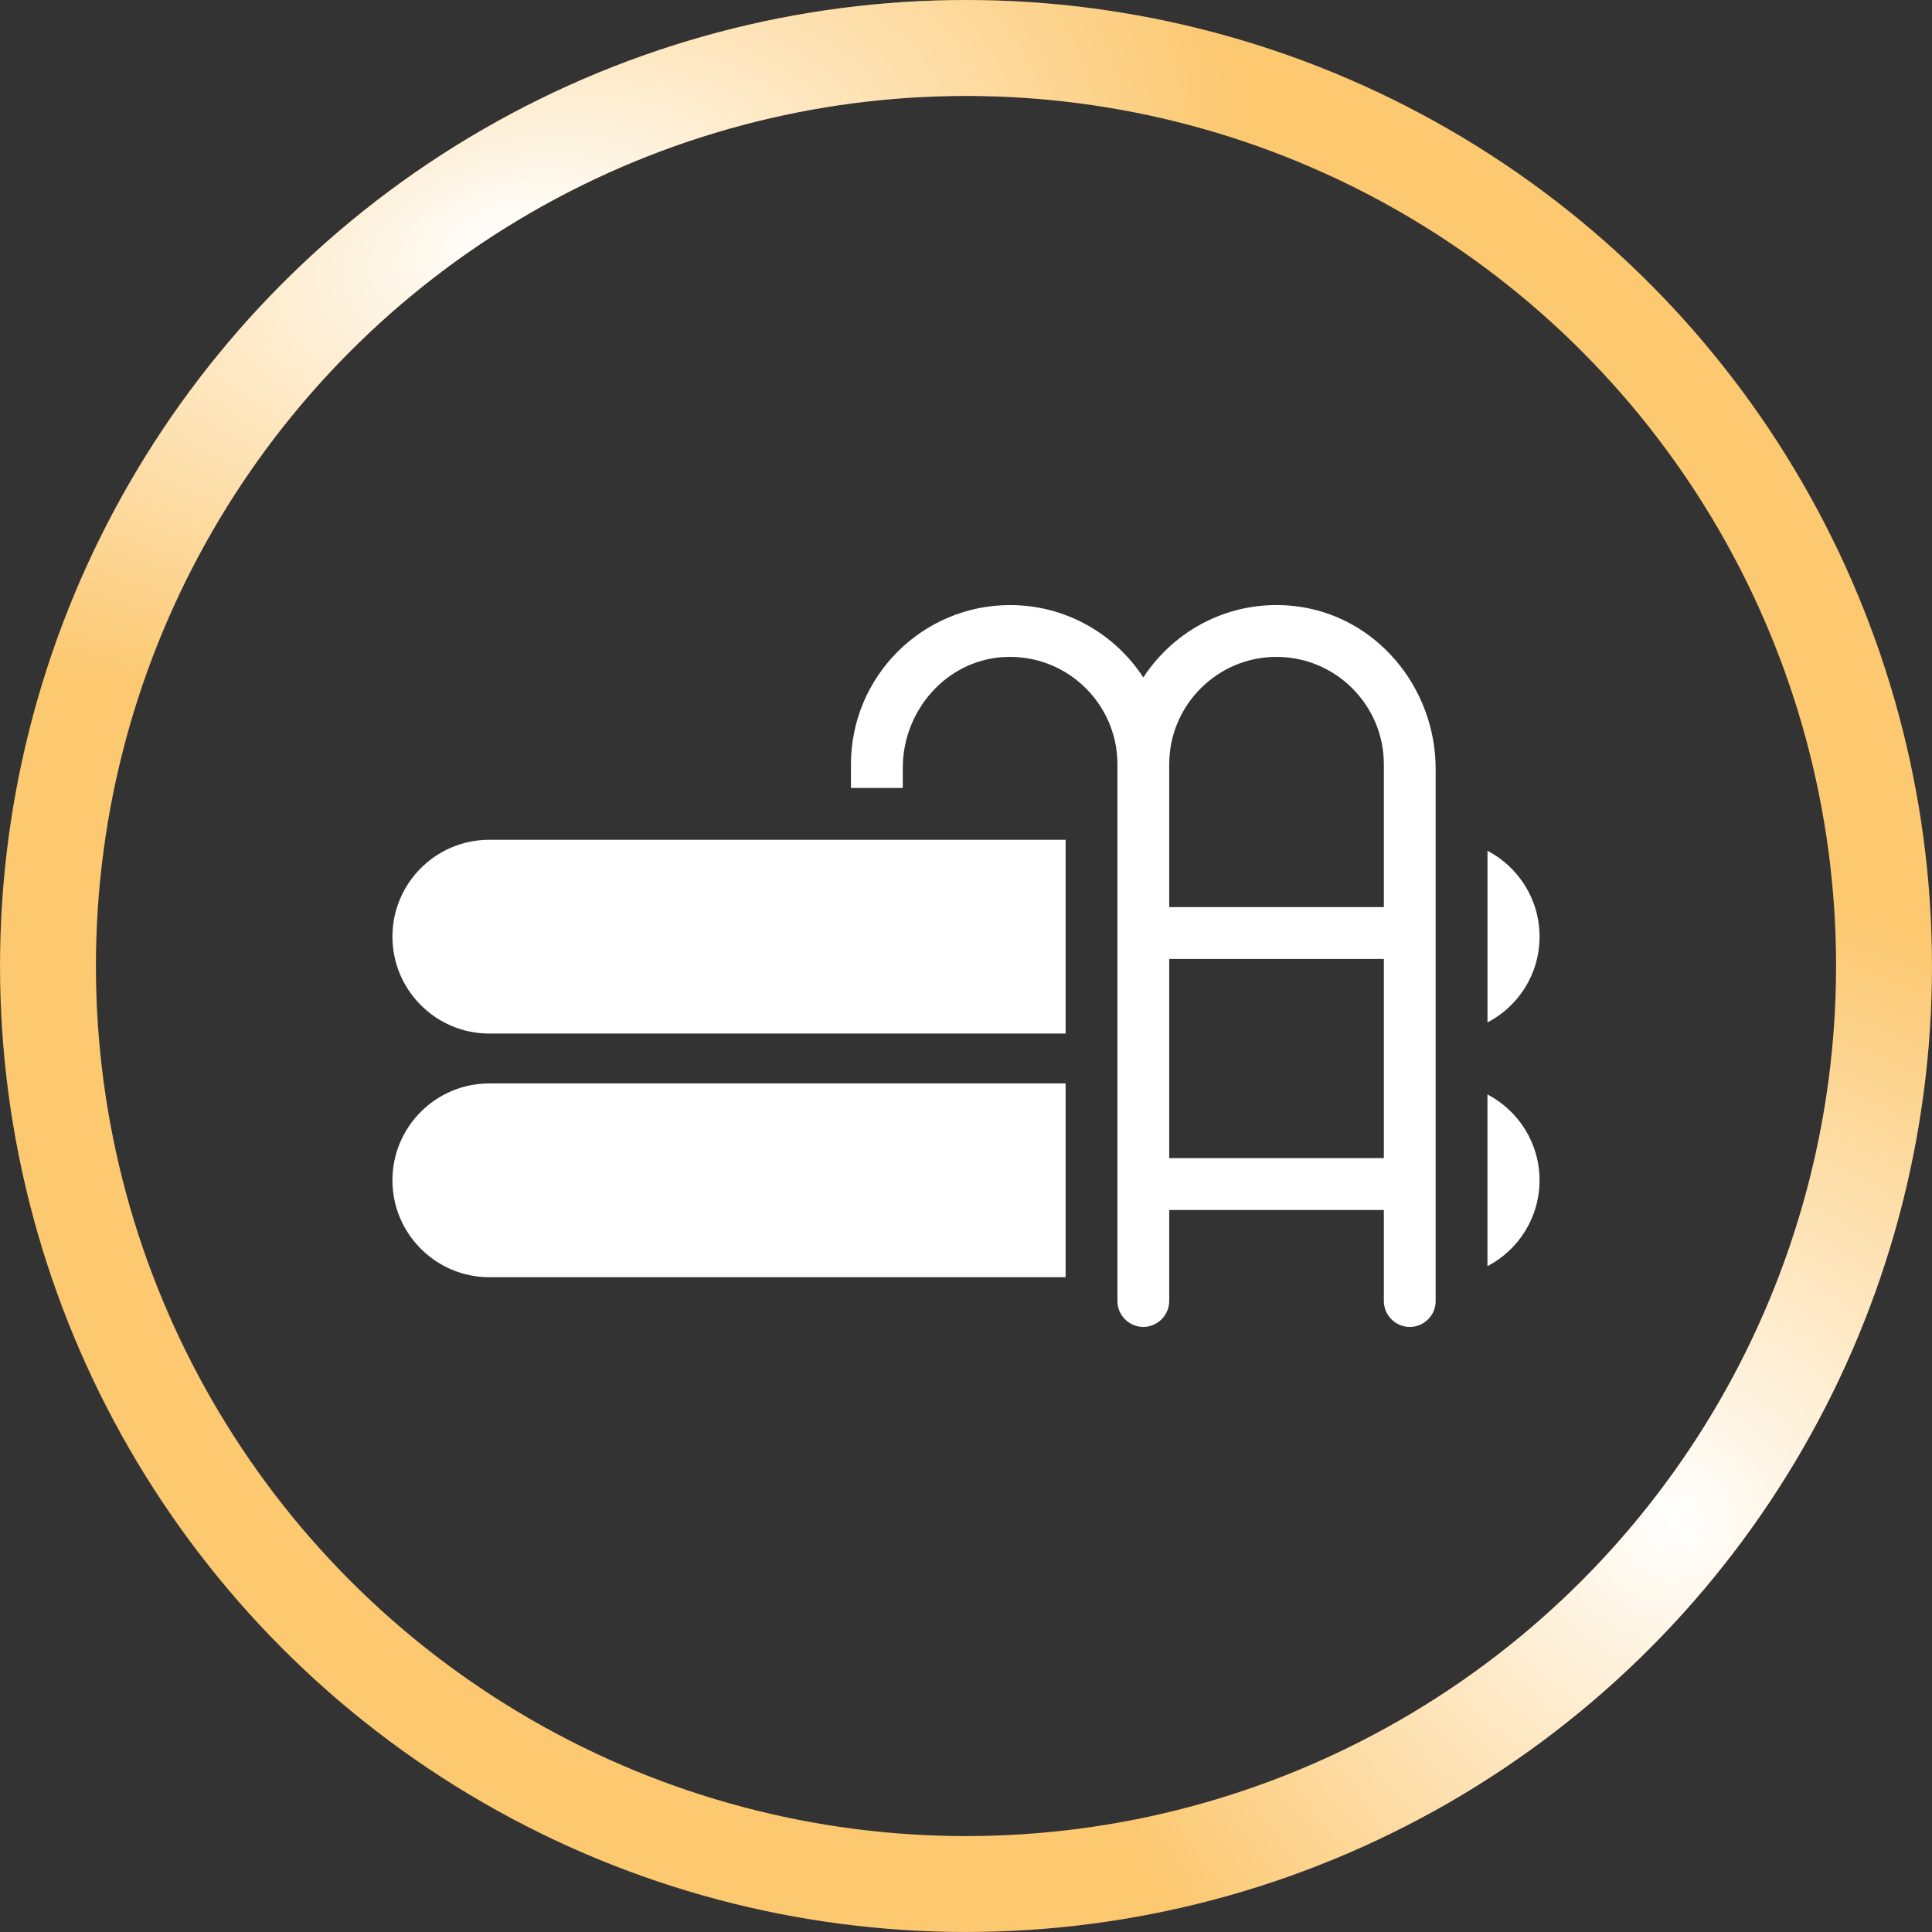 <svg width="64" height="64" viewBox="0 0 64 64" fill="none" xmlns="http://www.w3.org/2000/svg">
<rect x="0" y="0" width="64" height="64" fill="#333333" stroke="none"/>
<path d="M13 39.099C13 40.867 14.438 42.309 16.209 42.309H35.3V35.89H16.209C14.438 35.89 13 37.327 13 39.099Z" fill="white"/>
<path d="M13 31.028C13 32.796 14.438 34.238 16.209 34.238H35.3V27.819H16.209C14.438 27.819 13 29.256 13 31.028Z" fill="white"/>
<path d="M51 31.028C51 29.793 50.301 28.72 49.275 28.183V33.869C50.3 33.337 51 32.264 51 31.028Z" fill="white"/>
<path d="M49.274 36.254V41.944C50.3 41.407 50.999 40.335 50.999 39.099C51 37.864 50.3 36.791 49.274 36.254Z" fill="white"/>
<path d="M42.847 20.073C40.775 19.855 38.908 20.855 37.874 22.442C36.934 21 35.308 20.044 33.459 20.044C30.554 20.044 28.189 22.408 28.189 25.317V26.102H29.906V25.437C29.906 23.549 31.33 21.893 33.218 21.768C35.286 21.631 37.016 23.274 37.016 25.317V43.098C37.016 43.57 37.402 43.956 37.874 43.956C38.11 43.956 38.324 43.857 38.479 43.703C38.633 43.548 38.732 43.334 38.732 43.098V40.082H45.842V43.098C45.842 43.571 46.228 43.956 46.7 43.956C46.94 43.956 47.154 43.858 47.309 43.703C47.464 43.549 47.558 43.334 47.558 43.098V25.471C47.558 22.747 45.554 20.357 42.847 20.073ZM45.842 38.365H38.732V31.766H45.842L45.842 38.365ZM45.842 30.05H38.732V25.317C38.732 23.356 40.328 21.76 42.285 21.76C44.246 21.76 45.842 23.357 45.842 25.317V30.05Z" fill="white"/>
<circle cx="32" cy="32" r="30.411" stroke="#FCC870" stroke-width="3.177"/>
<circle cx="32" cy="32" r="30.411" stroke="url(#paint0_radial_1_2029)" stroke-width="3.177"/>
<circle cx="32" cy="32" r="30.411" stroke="url(#paint1_radial_1_2029)" stroke-width="3.177"/>
<defs>
<radialGradient id="paint0_radial_1_2029" cx="0" cy="0" r="1" gradientUnits="userSpaceOnUse" gradientTransform="translate(55.6 50.4) rotate(-139.635) scale(20.999)">
<stop stop-color="white"/>
<stop offset="1" stop-color="white" stop-opacity="0"/>
</radialGradient>
<radialGradient id="paint1_radial_1_2029" cx="0" cy="0" r="1" gradientUnits="userSpaceOnUse" gradientTransform="translate(16.8 8) rotate(73.611) scale(14.176 24.919)">
<stop stop-color="white"/>
<stop offset="1" stop-color="white" stop-opacity="0"/>
</radialGradient>
</defs>
</svg>
